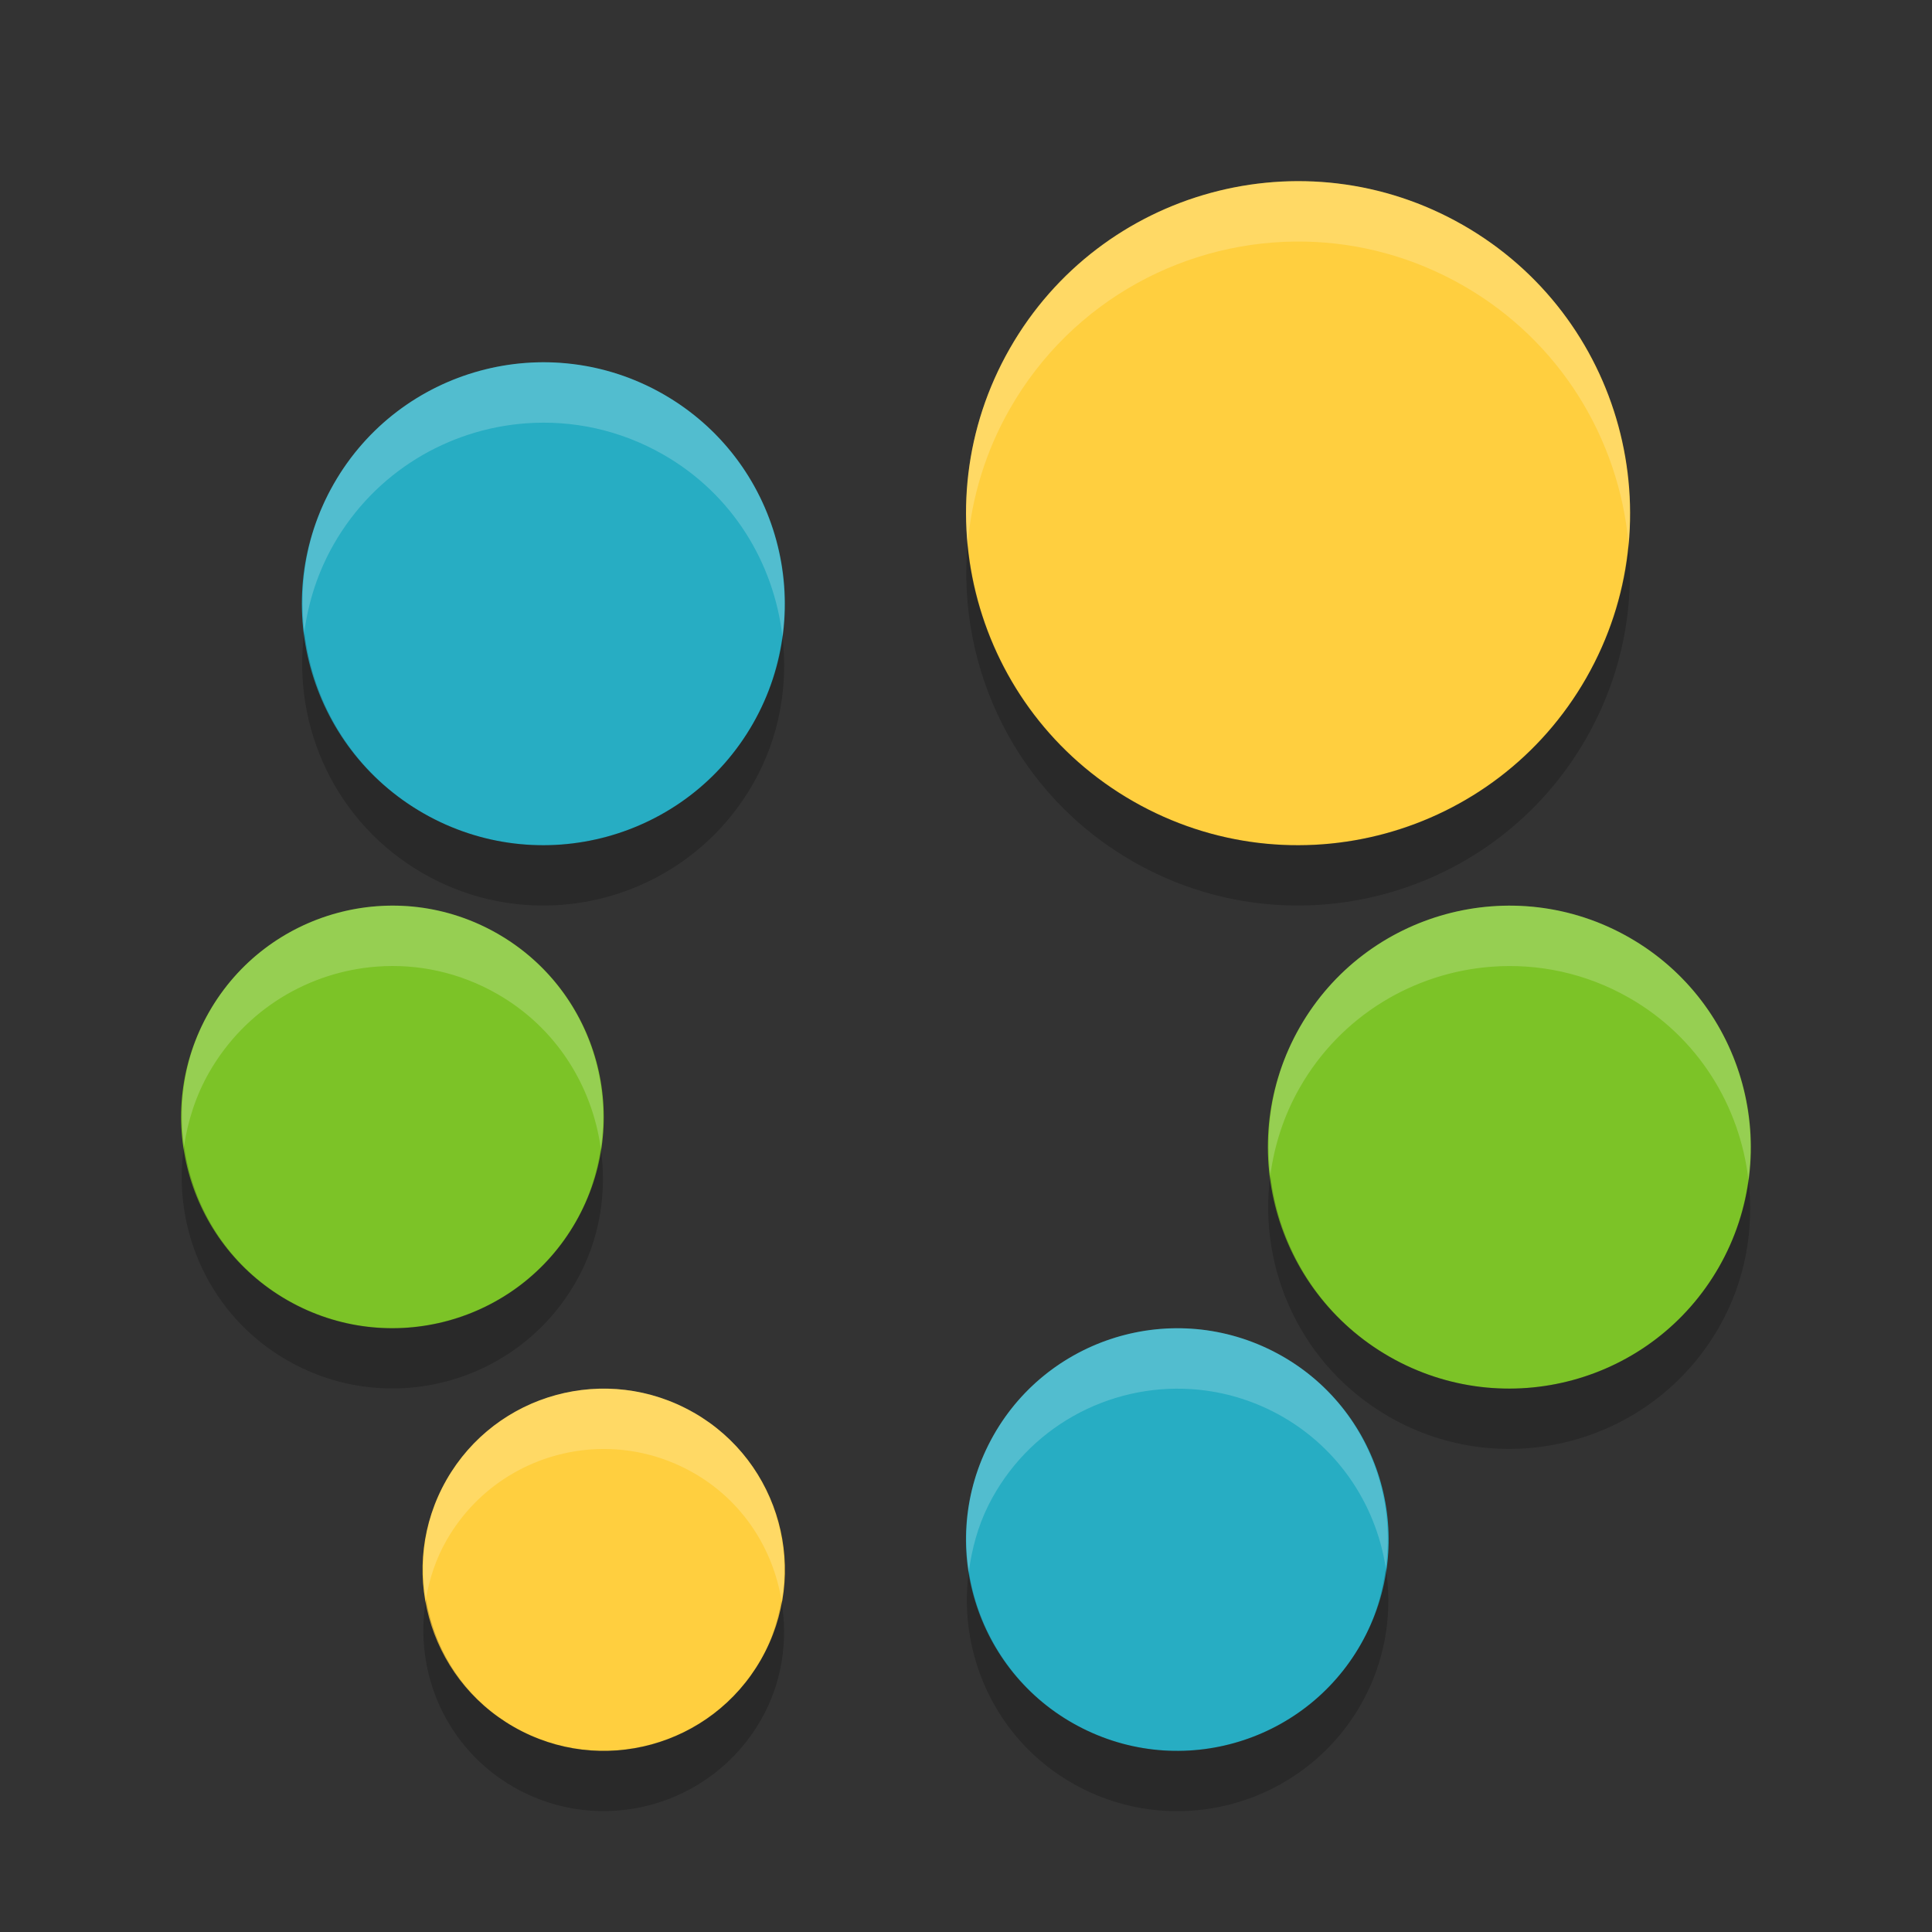 <svg xmlns="http://www.w3.org/2000/svg" width="32" height="32" version="1">
 <rect width="100%" height="100%" fill="#333333" stroke="none"/>
 <path fill="#ffcf3f" d="m11.489 23.396c1.438 0.822 1.938 2.655 1.115 4.093-0.822 1.438-2.655 1.938-4.093 1.115-1.439-0.822-1.938-2.654-1.116-4.093 0.822-1.438 2.654-1.937 4.093-1.115z"/>
 <path fill="#7cc327" d="m8.237 15.462c1.678 0.959 2.26 3.097 1.301 4.775-0.959 1.678-3.097 2.26-4.775 1.301-1.678-0.959-2.26-3.097-1.301-4.775s3.097-2.26 4.775-1.301z"/>
 <path fill="#27adc3" d="m10.985 6.528c1.917 1.096 2.583 3.539 1.487 5.457-1.096 1.917-3.539 2.583-5.457 1.487-1.918-1.096-2.583-3.539-1.487-5.457 1.096-1.918 3.539-2.583 5.457-1.487z"/>
 <path fill="#ffcf3f" d="m24.229 3.726c2.637 1.507 3.552 4.867 2.045 7.503-1.507 2.637-4.867 3.552-7.503 2.045-2.637-1.507-3.552-4.867-2.045-7.503 1.507-2.637 4.867-3.552 7.503-2.045z"/>
 <path fill="#7cc327" d="m26.985 15.528c1.917 1.096 2.583 3.539 1.487 5.457-1.096 1.917-3.539 2.583-5.457 1.487-1.917-1.096-2.583-3.539-1.487-5.457 1.096-1.917 3.539-2.583 5.457-1.487z"/>
 <path fill="#27adc3" d="m21.069 22.372c1.728 0.866 2.426 2.969 1.559 4.697-0.866 1.728-2.969 2.426-4.697 1.559-1.728-0.866-2.426-2.969-1.559-4.697 0.866-1.728 2.969-2.426 4.697-1.559z"/>
 <path fill="#fff" opacity=".2" d="m21.625 3.002c-1.95-0.042-3.862 0.957-4.898 2.769-0.584 1.02-0.801 2.147-0.7 3.234 0.069-0.764 0.294-1.525 0.7-2.234 1.036-1.813 2.948-2.812 4.898-2.769 0.887 0.019 1.78 0.254 2.604 0.725 1.616 0.924 2.583 2.545 2.744 4.268 0.186-2.075-0.817-4.166-2.744-5.268-0.824-0.471-1.717-0.705-2.604-0.725zm-12.342 3.008c-0.194-0.014-0.386-0.013-0.578 0.002-1.28 0.096-2.493 0.805-3.178 2.004-0.441 0.772-0.583 1.627-0.486 2.447 0.067-0.496 0.223-0.986 0.486-1.447 0.685-1.198 1.897-1.908 3.178-2.004 0.768-0.058 1.56 0.105 2.279 0.516 1.146 0.655 1.831 1.791 1.975 3.008 0.211-1.566-0.518-3.175-1.975-4.008-0.539-0.308-1.12-0.477-1.701-0.517zm-2.535 8.998c-0.169-0.012-0.338-0.011-0.506 0.002-1.12 0.084-2.18 0.705-2.779 1.754-0.4 0.699-0.517 1.474-0.414 2.215 0.063-0.416 0.193-0.828 0.414-1.215 0.6-1.049 1.659-1.67 2.779-1.754 0.672-0.051 1.365 0.093 1.994 0.453 0.979 0.56 1.571 1.522 1.715 2.558 0.209-1.386-0.424-2.82-1.715-3.558-0.472-0.27-0.98-0.419-1.488-0.455zm18.535 0.002c-0.193-0.014-0.386-0.013-0.578 0.002-1.28 0.096-2.493 0.805-3.178 2.004-0.441 0.772-0.583 1.626-0.486 2.447 0.067-0.496 0.223-0.986 0.486-1.447 0.685-1.199 1.898-1.908 3.178-2.004 0.768-0.058 1.56 0.104 2.279 0.515 1.146 0.655 1.831 1.792 1.975 3.008 0.211-1.566-0.518-3.175-1.975-4.008-0.539-0.308-1.12-0.477-1.701-0.517zm-5.554 6.998c-1.361-0.088-2.708 0.628-3.358 1.924-0.338 0.673-0.431 1.403-0.324 2.095 0.051-0.371 0.147-0.741 0.324-1.095 0.65-1.296 1.997-2.012 3.358-1.924 0.453 0.029 0.907 0.147 1.339 0.363 1.054 0.529 1.719 1.519 1.885 2.602 0.197-1.443-0.511-2.913-1.885-3.602-0.432-0.216-0.886-0.334-1.339-0.363zm-9.95 1c-0.96 0.072-1.869 0.605-2.383 1.504-0.356 0.623-0.451 1.317-0.342 1.974 0.058-0.334 0.164-0.663 0.342-0.974 0.514-0.899 1.423-1.432 2.383-1.504 0.576-0.043 1.17 0.08 1.709 0.388 0.815 0.466 1.315 1.257 1.457 2.116 0.21-1.209-0.33-2.471-1.457-3.116-0.539-0.308-1.133-0.431-1.709-0.388z"/>
 <path opacity=".2" d="m26.973 8.993c-0.069 0.763-0.294 1.526-0.7 2.235-1.507 2.636-4.865 3.552-7.502 2.044-1.616-0.924-2.583-2.544-2.744-4.267-0.186 2.075 0.817 4.166 2.744 5.267 2.637 1.508 5.995 0.592 7.502-2.044 0.584-1.02 0.801-2.148 0.7-3.235zm-21.932 1.468c-0.212 1.567 0.517 3.177 1.975 4.01 1.918 1.096 4.36 0.429 5.457-1.489 0.441-0.772 0.583-1.628 0.486-2.449-0.067 0.496-0.223 0.988-0.486 1.449-1.097 1.918-3.54 2.585-5.457 1.489-1.145-0.655-1.831-1.793-1.975-3.01zm-1.992 8.516c-0.209 1.386 0.424 2.82 1.715 3.558 1.678 0.959 3.814 0.377 4.773-1.301 0.4-0.699 0.518-1.476 0.414-2.216-0.063 0.415-0.193 0.829-0.414 1.216-0.959 1.678-3.096 2.26-4.773 1.301-0.979-0.559-1.57-1.523-1.715-2.558zm17.992 0.484c-0.212 1.567 0.518 3.177 1.975 4.01 1.917 1.096 4.36 0.429 5.457-1.489 0.441-0.772 0.583-1.628 0.486-2.449-0.067 0.496-0.223 0.988-0.486 1.449-1.097 1.918-3.54 2.585-5.457 1.489-1.146-0.655-1.831-1.793-1.975-3.01zm1.912 6.51c-0.051 0.371-0.147 0.742-0.324 1.095-0.866 1.728-2.97 2.427-4.697 1.561-1.054-0.529-1.719-1.52-1.885-2.604-0.198 1.443 0.51 2.915 1.885 3.604 1.727 0.866 3.831 0.167 4.697-1.561 0.338-0.673 0.431-1.403 0.324-2.095zm-15.896 0.513c-0.211 1.21 0.328 2.473 1.455 3.118 1.438 0.822 3.269 0.322 4.092-1.116 0.356-0.624 0.449-1.319 0.339-1.976-0.058 0.334-0.162 0.665-0.339 0.976-0.823 1.438-2.654 1.938-4.092 1.116-0.815-0.466-1.312-1.259-1.455-2.118z"/>
</svg>
